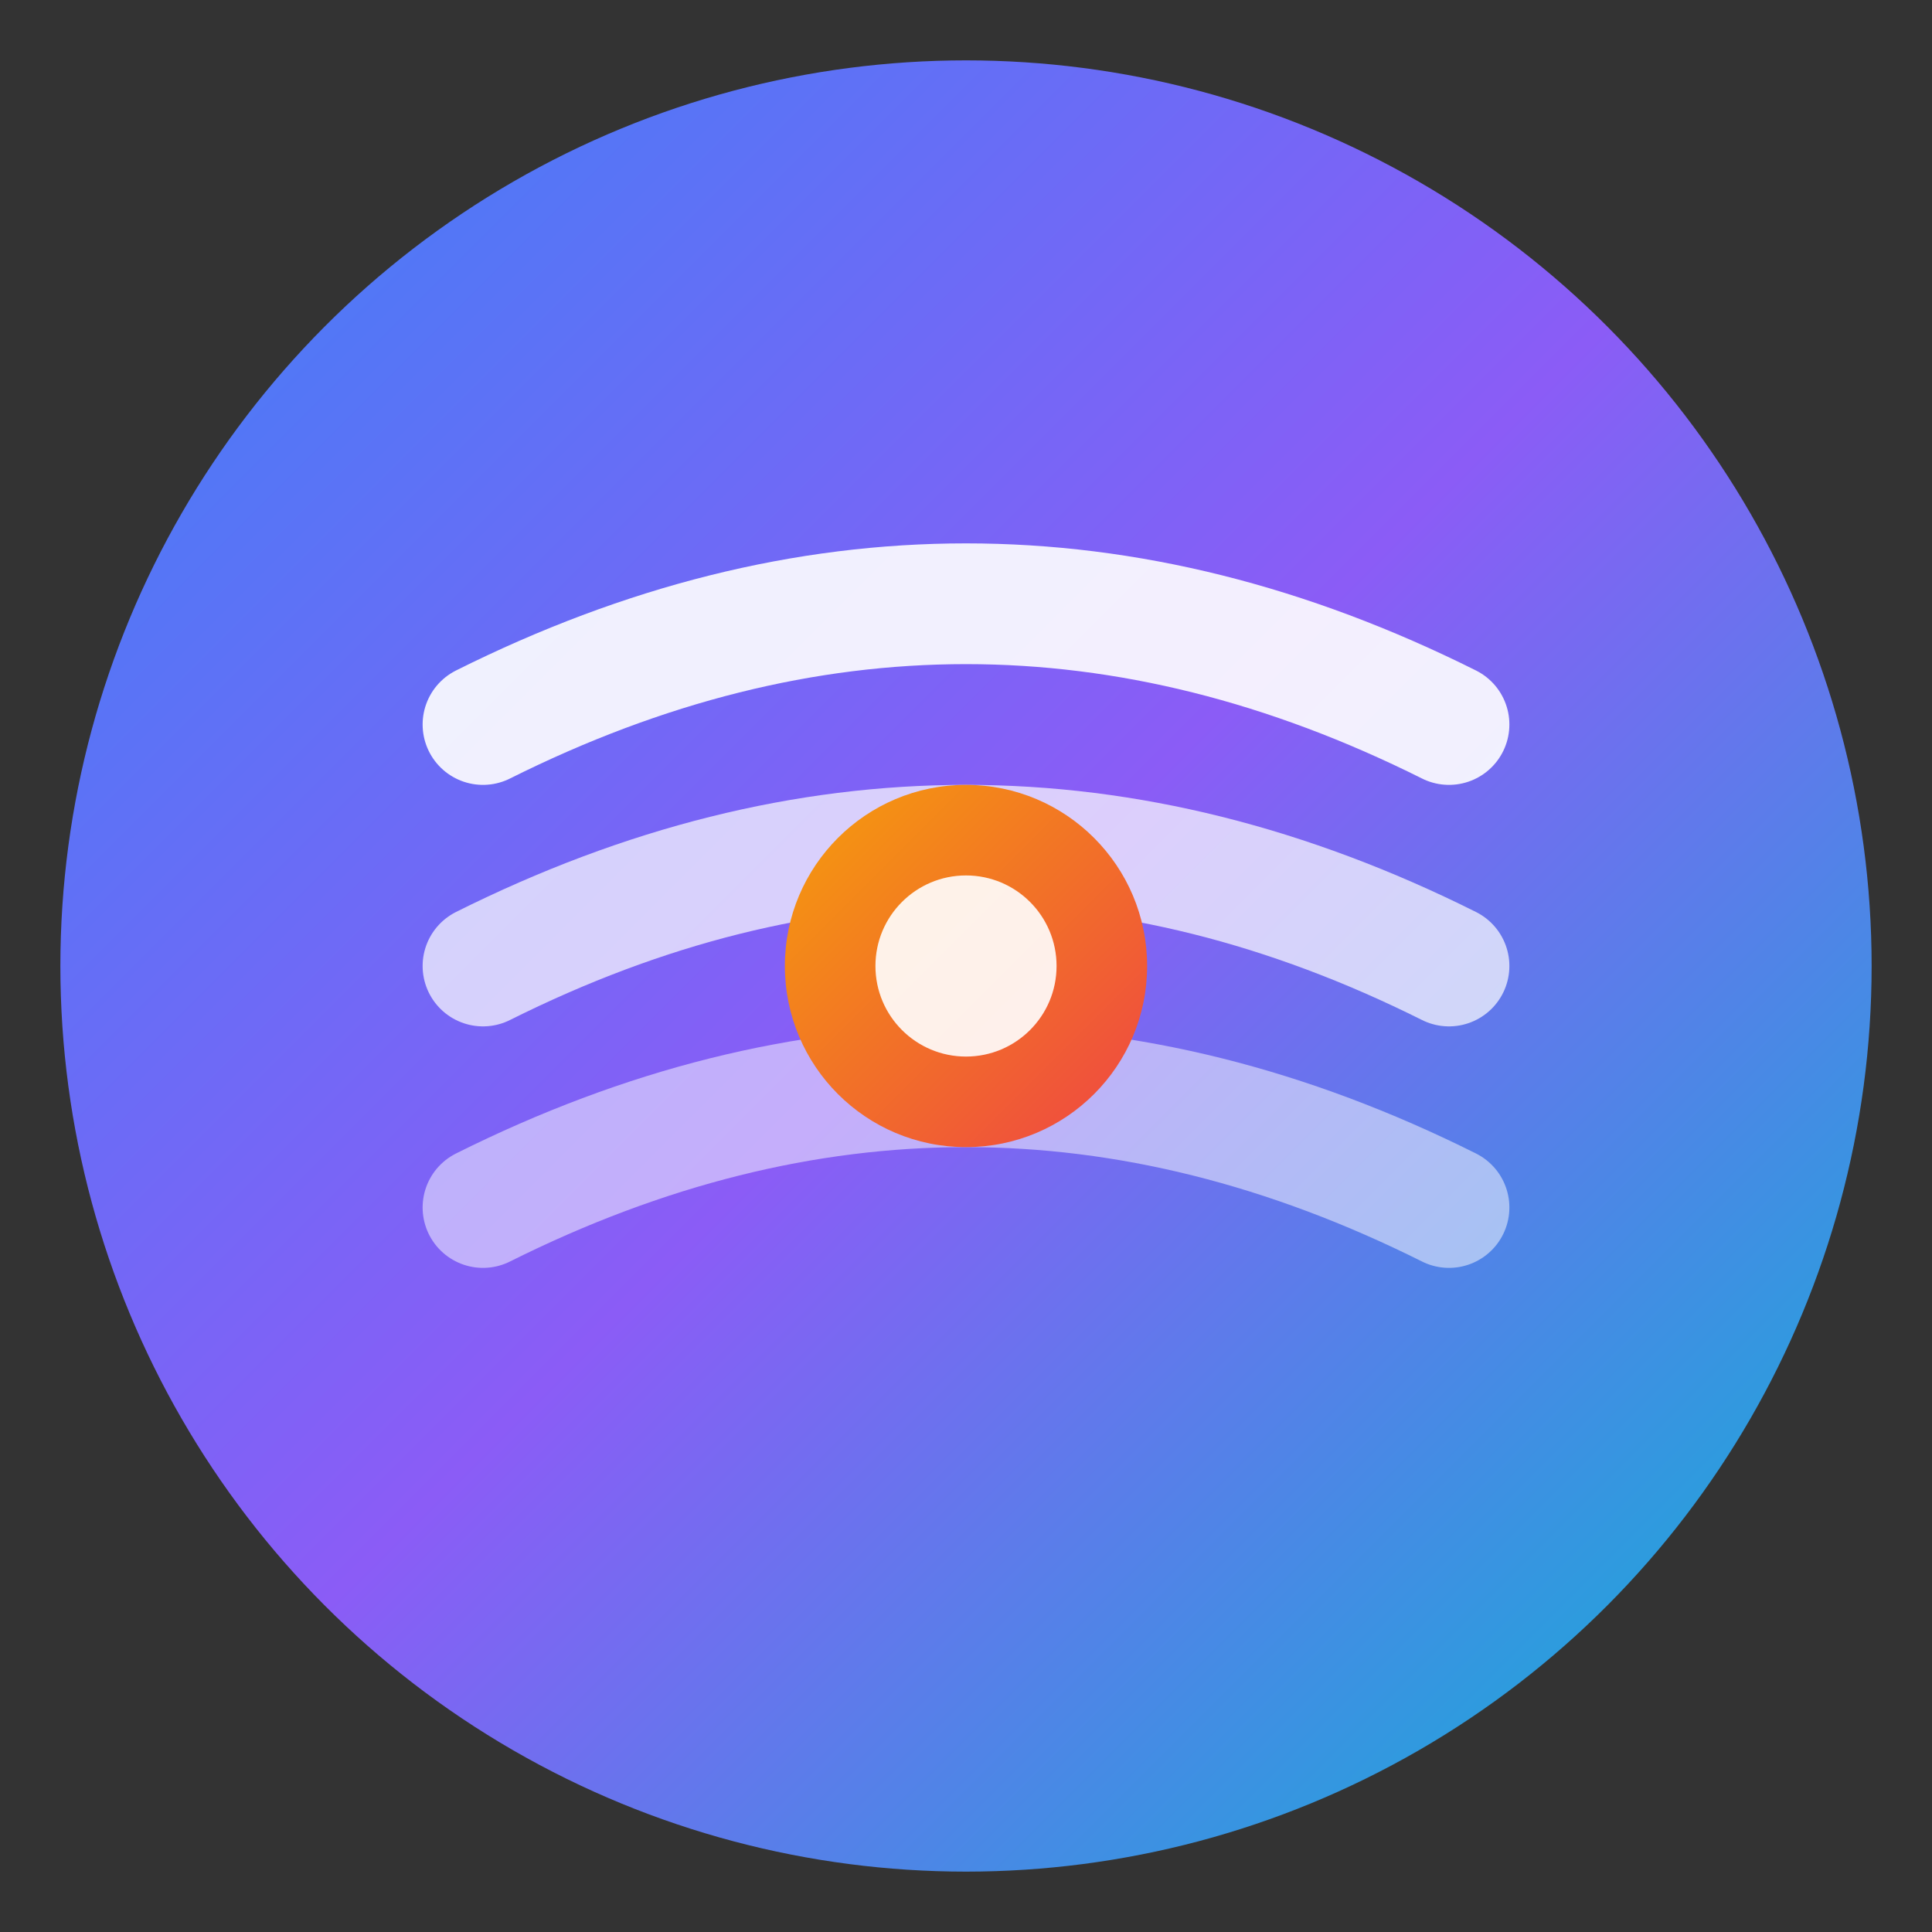 <svg xmlns="http://www.w3.org/2000/svg" viewBox="0 0 32 32" width="32" height="32">
  <rect x="0" y="0" width="32" height="32" fill="#333333" stroke="none"/>
  <defs>
    <linearGradient id="flowGradient" x1="0%" y1="0%" x2="100%" y2="100%">
      <stop offset="0%" style="stop-color:#3B82F6;stop-opacity:1" />
      <stop offset="50%" style="stop-color:#8B5CF6;stop-opacity:1" />
      <stop offset="100%" style="stop-color:#06B6D4;stop-opacity:1" />
    </linearGradient>
    <linearGradient id="accentGradient" x1="0%" y1="0%" x2="100%" y2="100%">
      <stop offset="0%" style="stop-color:#F59E0B;stop-opacity:1" />
      <stop offset="100%" style="stop-color:#EF4444;stop-opacity:1" />
    </linearGradient>
  </defs>
  
  <!-- Background circle -->
  <circle cx="16" cy="16" r="15" fill="url(#flowGradient)" />
  
  <!-- Flow lines representing productivity -->
  <path d="M8 12 Q16 8 24 12" stroke="white" stroke-width="2" fill="none" stroke-linecap="round" opacity="0.9"/>
  <path d="M8 16 Q16 12 24 16" stroke="white" stroke-width="2" fill="none" stroke-linecap="round" opacity="0.7"/>
  <path d="M8 20 Q16 16 24 20" stroke="white" stroke-width="2" fill="none" stroke-linecap="round" opacity="0.5"/>
  
  <!-- Central focus dot -->
  <circle cx="16" cy="16" r="3" fill="url(#accentGradient)" />
  <circle cx="16" cy="16" r="1.5" fill="white" opacity="0.9" />
</svg> 